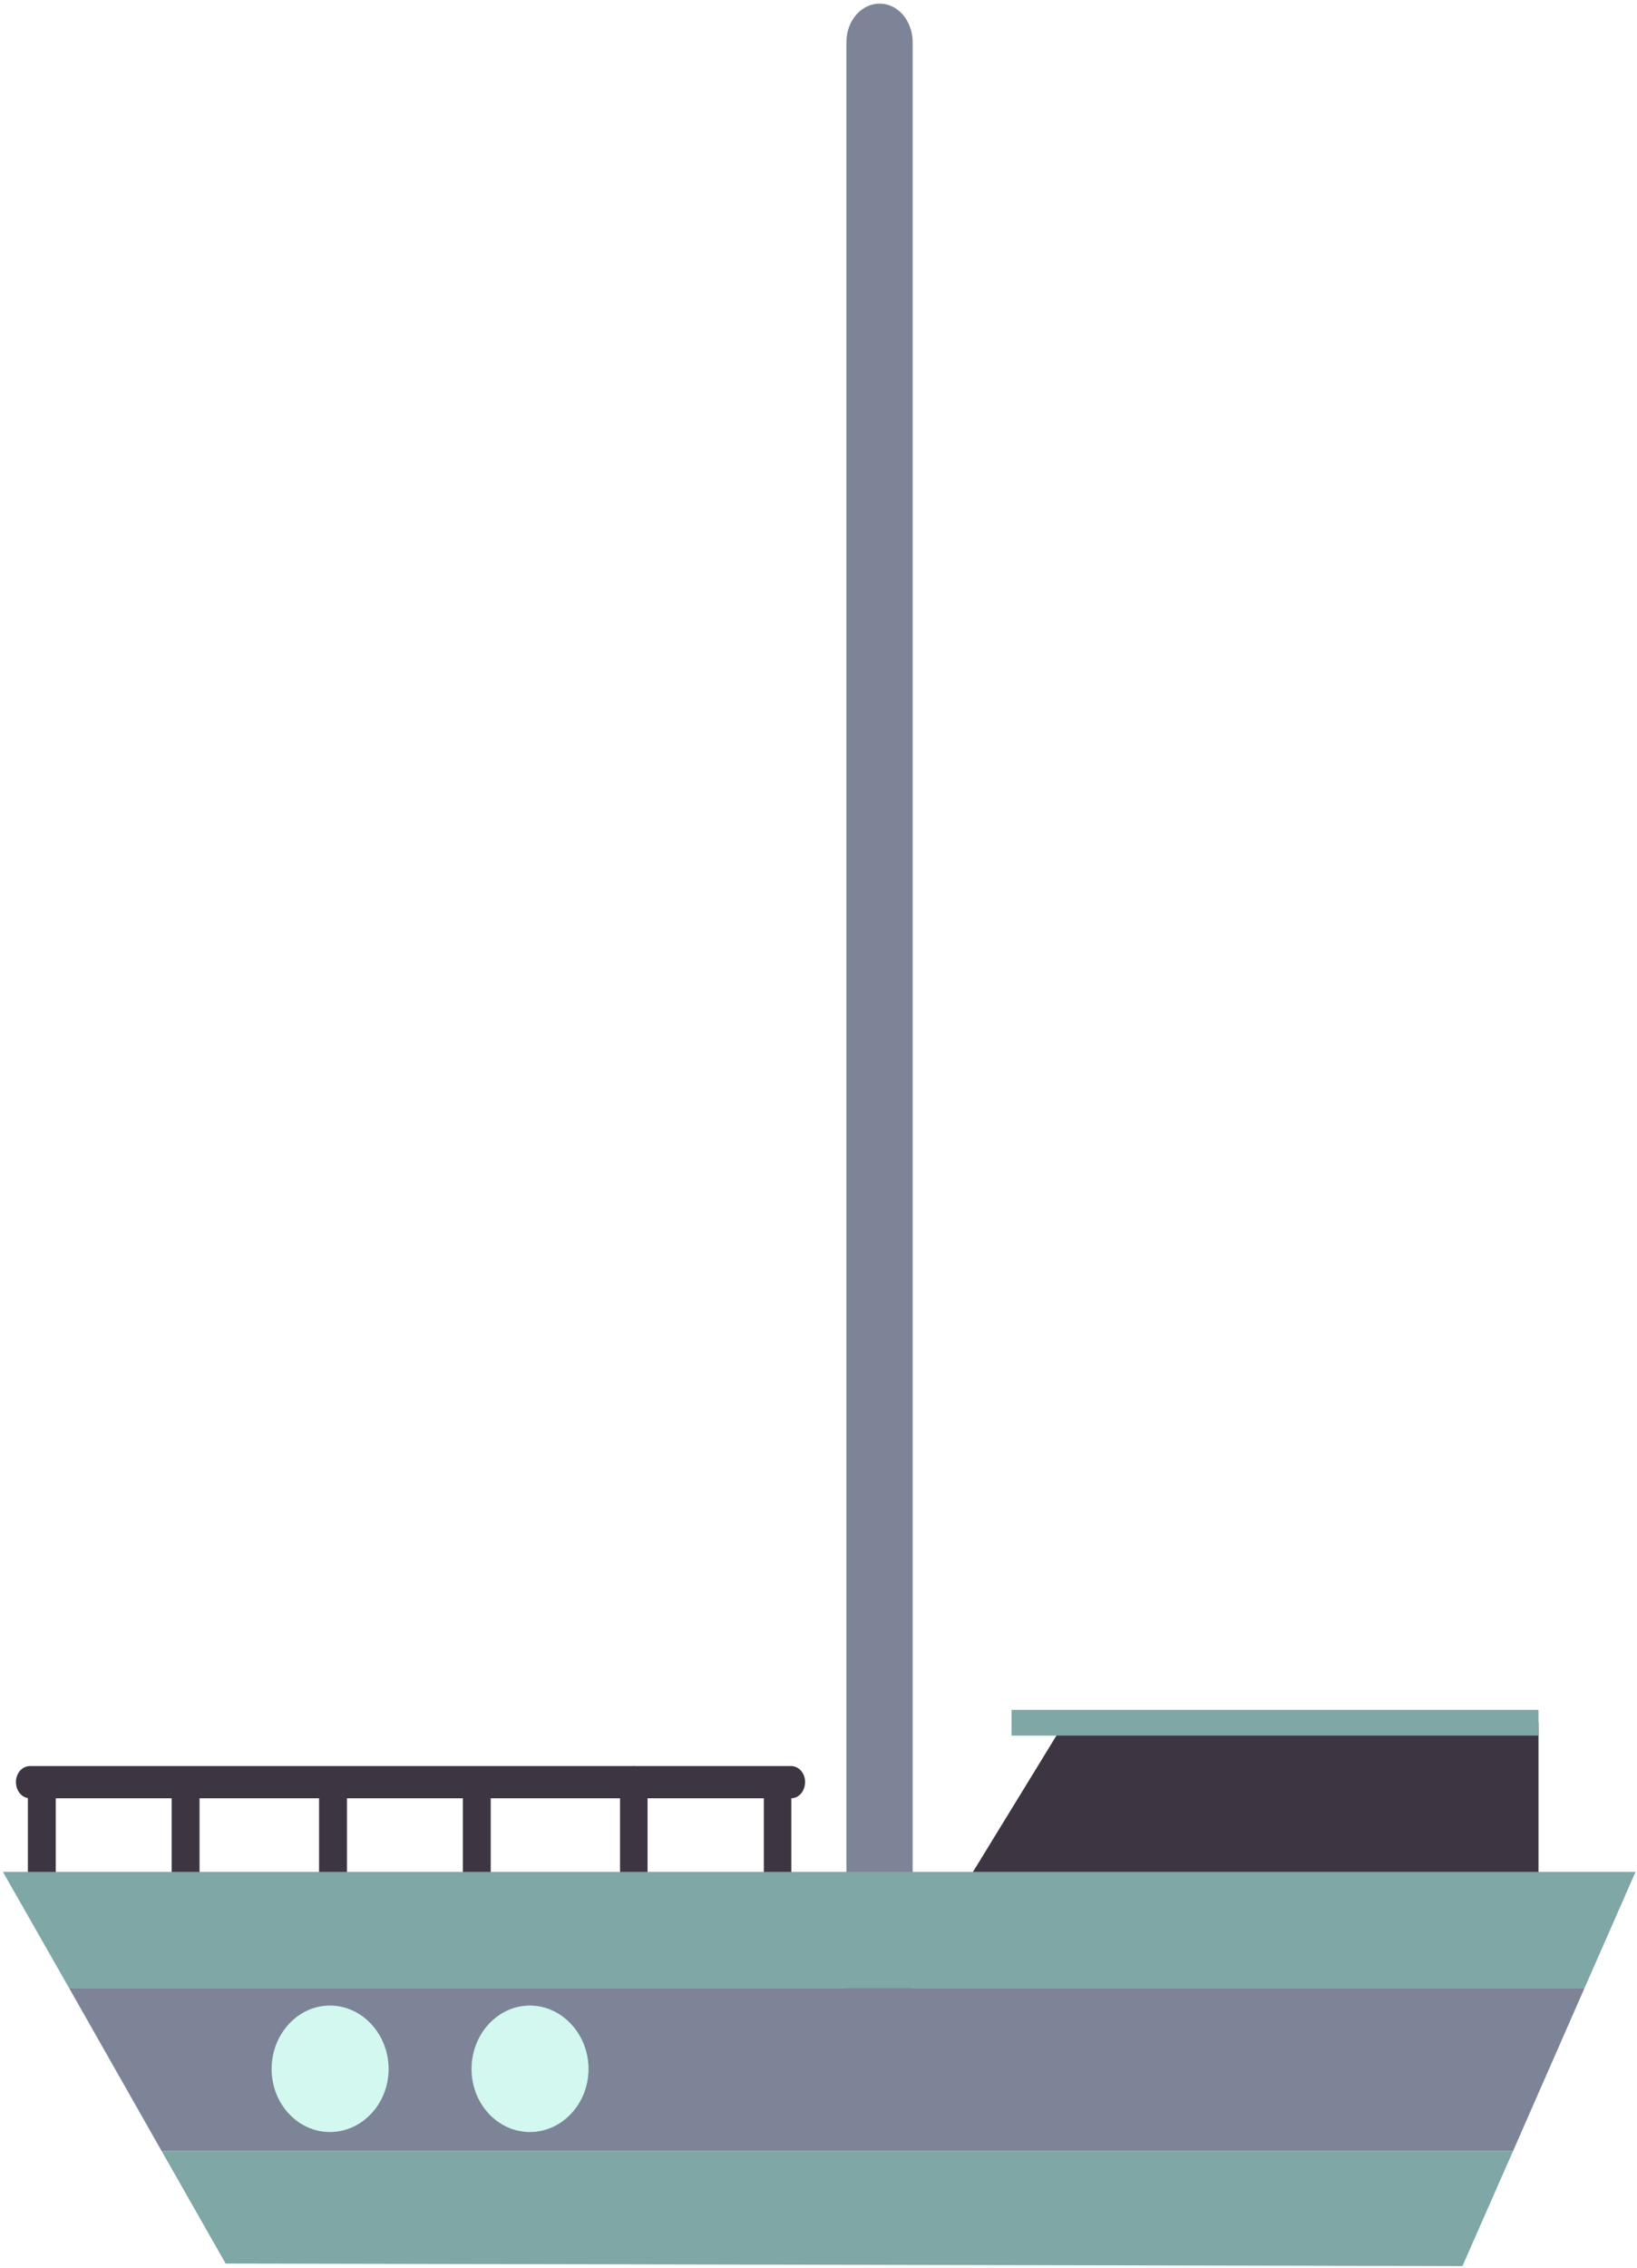 <svg version="1.2" xmlns="http://www.w3.org/2000/svg" viewBox="0 0 452 626" width="452" height="626"><defs><clipPath clipPathUnits="userSpaceOnUse" id="cp1"><path d="m-1300-5013h1920v16170h-1920z"/></clipPath></defs><style>.a{fill:#3d3642}.b{fill:#7d8497}.c{fill:#7ea7a6}.d{fill:#d2f8ef}</style><g clip-path="url(#cp1)"><path class="a" d="m214.7 524.7c2.1 0 3.8-2 3.8-4.5v-26.4c0-2.5-1.7-4.5-3.8-4.5-2.1 0-3.8 2-3.8 4.5v26.4c0 2.5 1.7 4.5 3.8 4.5z"/><path class="a" d="m8.3 496.3h210.1c2.2 0 3.9-2 3.9-4.5 0-2.4-1.7-4.4-3.9-4.4h-210.1c-2.2 0-3.9 2-3.9 4.4 0 2.5 1.7 4.5 3.9 4.5z"/><path class="a" d="m175 522.7c2.1 0 3.8-2 3.8-4.4v-26.5c0-2.4-1.7-4.4-3.8-4.4-2.1 0-3.8 2-3.8 4.4v26.5c0 2.4 1.7 4.4 3.8 4.4z"/><path class="a" d="m131.7 524.7c2.1 0 3.8-2 3.8-4.5v-26.4c0-2.5-1.7-4.5-3.8-4.5-2.1 0-3.9 2-3.9 4.5v26.4c0 2.5 1.8 4.5 3.9 4.5z"/><path class="a" d="m91.9 526.4c2.2 0 3.9-2 3.9-4.5v-26.4c0-2.5-1.7-4.5-3.9-4.5-2.1 0-3.8 2-3.8 4.5v26.4c0 2.5 1.7 4.5 3.8 4.5z"/><path class="a" d="m51.2 525.5c2.2 0 3.9-2 3.9-4.4v-26.5c0-2.4-1.7-4.4-3.9-4.4-2.1 0-3.8 2-3.8 4.4v26.5c0 2.4 1.7 4.4 3.8 4.4z"/><path class="a" d="m11.5 527.2c2.1 0 3.9-2 3.9-4.5v-26.4c0-2.5-1.8-4.5-3.9-4.5-2.1 0-3.8 2-3.8 4.5v26.4c0 2.5 1.7 4.5 3.8 4.5z"/><path class="a" d="m257.5 534.8h167.3v-59.4h-130.9z"/><path class="b" d="m242.9 585c5 0 9.1-4.8 9.1-10.7v-562.6c0-6-4.1-10.7-9.1-10.7-5.1 0-9.2 4.7-9.2 10.7v562.6c0 5.9 4.1 10.7 9.2 10.7z"/><path class="c" d="m0.8 516.6l18.3 32.1h418.4l14.1-32.1z"/><path class="b" d="m19.1 548.7l25.5 44.9h373.2l19.7-44.9z"/><path class="c" d="m44.6 593.6l17.7 31.1 341.5 0.7 14-31.8z"/><path class="c" d="m279.3 471.9h145.5v7.1h-145.5z"/><path class="d" d="m75 571c0 9.6 7.2 17.4 16.1 17.4 8.9 0 16.2-7.8 16.2-17.4 0-9.6-7.3-17.5-16.2-17.5-8.9 0-16.1 7.9-16.1 17.5z"/><path class="d" d="m130.2 571c0 9.6 7.2 17.4 16.1 17.4 8.9 0 16.2-7.8 16.2-17.4 0-9.6-7.3-17.5-16.2-17.5-8.9 0-16.1 7.9-16.1 17.5z"/></g></svg>